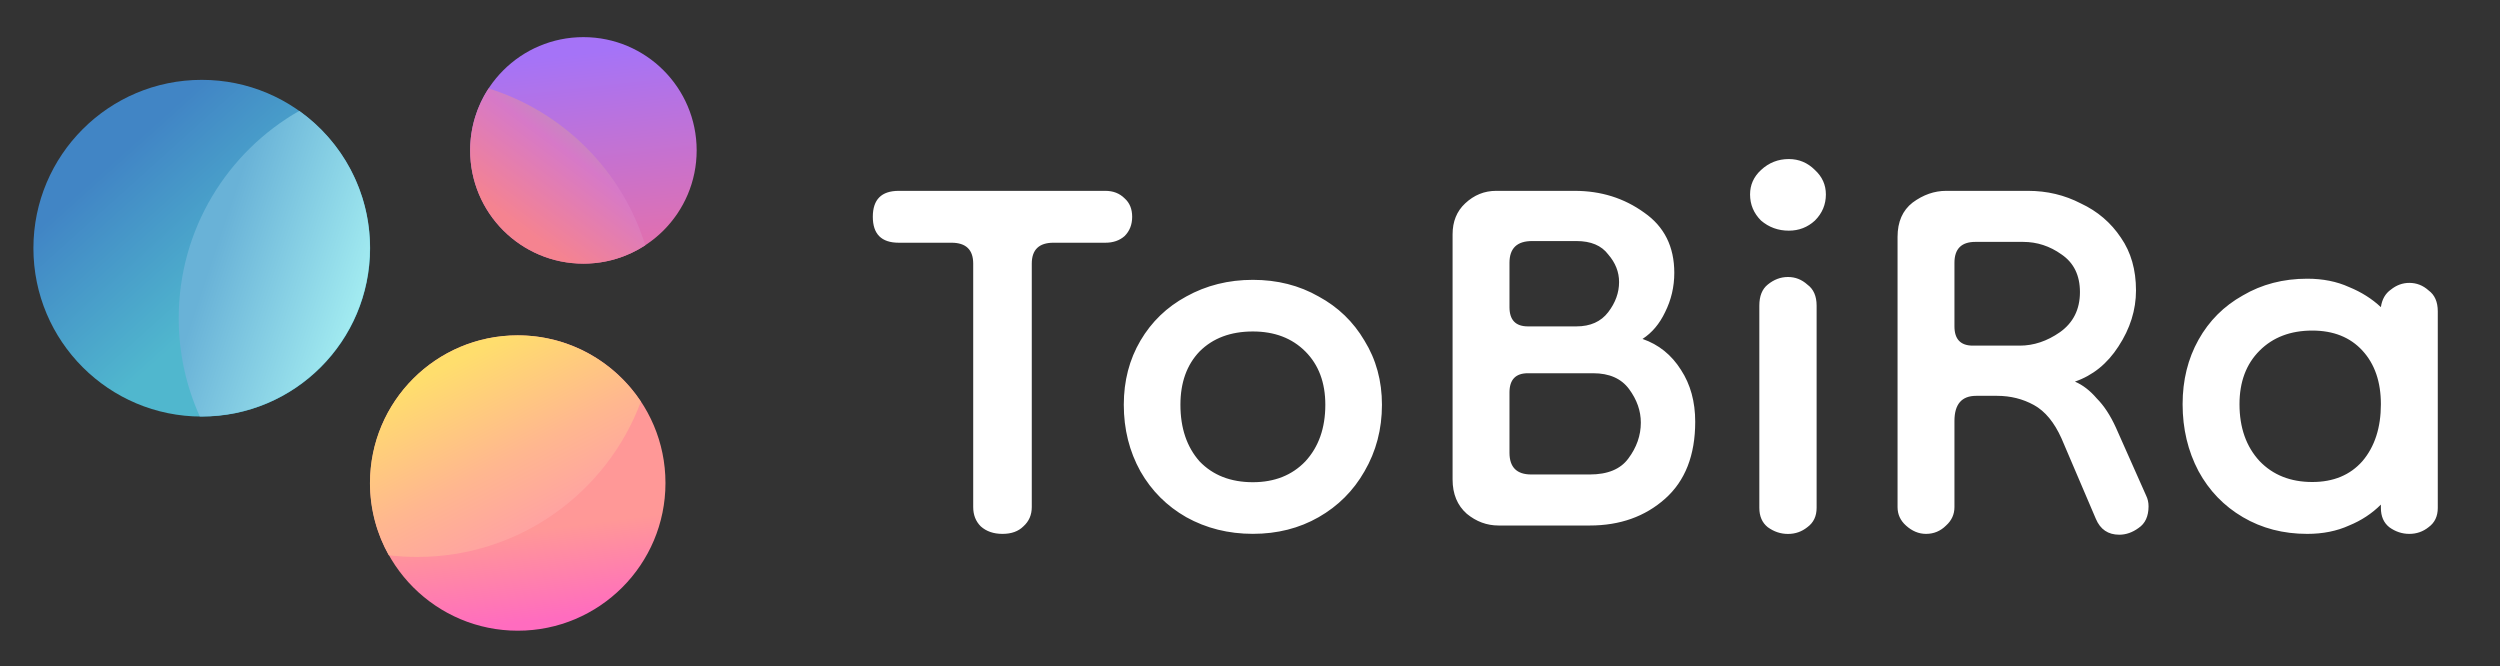 <?xml version="1.0" encoding="UTF-8"?> <svg xmlns="http://www.w3.org/2000/svg" width="713" height="190" viewBox="0 0 713 190" fill="none"><rect x="0" y="0" width="713" height="190" fill="#333333" stroke="none"/><circle cx="57.544" cy="70.789" r="48.015" fill="url(#paint0_linear_1_156)"></circle><circle cx="166.388" cy="42.889" r="32.3" fill="url(#paint1_linear_1_156)"></circle><circle cx="147.676" cy="137.759" r="42.116" fill="url(#paint2_linear_1_156)"></circle><path d="M147.627 95.643C162.311 95.643 175.237 103.16 182.775 114.553C173.14 140.418 148.223 158.841 119.001 158.841C116.256 158.841 113.548 158.677 110.888 158.361C107.465 152.27 105.511 145.243 105.511 137.759C105.511 114.499 124.367 95.643 147.627 95.643Z" fill="url(#paint3_linear_1_156)"></path><path d="M85.343 31.623C97.551 40.329 105.511 54.606 105.511 70.743C105.511 97.261 84.013 118.757 57.495 118.757C57.322 118.757 57.148 118.755 56.975 118.753C53.116 110.216 50.968 100.739 50.968 90.761C50.968 65.432 64.811 43.335 85.343 31.623Z" fill="url(#paint4_linear_1_156)"></path><path d="M139.345 25.223C160.619 31.863 177.406 48.667 184.026 69.95C178.954 73.262 172.897 75.19 166.388 75.19C148.549 75.19 134.088 60.728 134.088 42.889C134.088 36.368 136.022 30.3 139.345 25.223Z" fill="url(#paint5_linear_1_156)"></path><path d="M285.911 152.262C283.366 152.262 281.298 151.546 279.707 150.114C278.275 148.682 277.559 146.853 277.559 144.626V75.191C277.559 71.214 275.491 69.225 271.356 69.225H256.323C251.392 69.225 248.926 66.76 248.926 61.828C248.926 56.897 251.392 54.431 256.323 54.431H315.26C317.487 54.431 319.316 55.147 320.748 56.579C322.179 57.852 322.895 59.601 322.895 61.828C322.895 64.055 322.179 65.885 320.748 67.316C319.316 68.589 317.487 69.225 315.26 69.225H300.466C296.33 69.225 294.262 71.214 294.262 75.191V144.626C294.262 146.853 293.467 148.682 291.876 150.114C290.444 151.546 288.456 152.262 285.911 152.262ZM357.319 152.251C350.353 152.251 344.019 150.667 338.319 147.5C332.777 144.334 328.423 139.979 325.256 134.438C322.089 128.737 320.506 122.404 320.506 115.437C320.506 108.628 322.089 102.532 325.256 97.149C328.423 91.765 332.777 87.569 338.319 84.561C344.019 81.394 350.353 79.811 357.319 79.811C364.286 79.811 370.541 81.394 376.082 84.561C381.624 87.569 385.979 91.765 389.145 97.149C392.47 102.532 394.133 108.628 394.133 115.437C394.133 122.404 392.47 128.737 389.145 134.438C385.979 139.979 381.624 144.334 376.082 147.5C370.541 150.667 364.286 152.251 357.319 152.251ZM357.319 137.525C363.495 137.525 368.482 135.546 372.282 131.587C376.082 127.471 377.983 122.087 377.983 115.437C377.983 109.103 376.082 104.037 372.282 100.236C368.482 96.436 363.495 94.536 357.319 94.536C350.986 94.536 345.919 96.436 342.119 100.236C338.477 104.037 336.656 109.103 336.656 115.437C336.656 122.087 338.477 127.471 342.119 131.587C345.919 135.546 350.986 137.525 357.319 137.525ZM427.402 149.875C424.061 149.875 421.039 148.762 418.334 146.535C415.63 144.149 414.278 140.888 414.278 136.752V66.839C414.278 63.18 415.471 60.238 417.857 58.011C420.402 55.624 423.345 54.431 426.686 54.431H449.115C456.592 54.431 463.193 56.499 468.92 60.635C474.646 64.612 477.51 70.339 477.51 77.815C477.51 81.792 476.635 85.53 474.885 89.03C473.294 92.37 471.147 94.916 468.443 96.665C473.056 98.256 476.714 101.199 479.419 105.494C482.123 109.63 483.475 114.561 483.475 120.288C483.475 129.832 480.612 137.15 474.885 142.24C469.158 147.33 462 149.875 453.41 149.875H427.402ZM436.707 135.32H453.41C458.5 135.32 462.159 133.809 464.386 130.787C466.772 127.605 467.965 124.185 467.965 120.526C467.965 117.186 466.852 114.004 464.625 110.982C462.398 107.96 458.978 106.448 454.364 106.448H435.753C432.253 106.448 430.503 108.278 430.503 111.936V129.116C430.503 133.252 432.571 135.32 436.707 135.32ZM435.753 93.086H449.592C453.569 93.086 456.592 91.734 458.659 89.03C460.727 86.326 461.761 83.462 461.761 80.44C461.761 77.577 460.727 74.952 458.659 72.566C456.751 70.021 453.728 68.748 449.592 68.748H436.946C432.651 68.748 430.503 70.816 430.503 74.952V87.598C430.503 91.257 432.253 93.086 435.753 93.086ZM509.93 152.278C507.848 152.278 505.925 151.637 504.164 150.356C502.562 149.075 501.761 147.233 501.761 144.83V87.167C501.761 84.444 502.562 82.442 504.164 81.16C505.925 79.719 507.848 78.998 509.93 78.998C512.012 78.998 513.854 79.719 515.456 81.16C517.218 82.442 518.099 84.444 518.099 87.167V144.83C518.099 147.233 517.218 149.075 515.456 150.356C513.854 151.637 512.012 152.278 509.93 152.278ZM510.17 65.784C507.127 65.784 504.484 64.823 502.241 62.901C500.159 60.818 499.118 58.336 499.118 55.453C499.118 52.73 500.159 50.407 502.241 48.485C504.484 46.403 507.127 45.361 510.17 45.361C513.053 45.361 515.536 46.403 517.618 48.485C519.701 50.407 520.742 52.73 520.742 55.453C520.742 58.336 519.701 60.818 517.618 62.901C515.536 64.823 513.053 65.784 510.17 65.784ZM549.296 152.262C547.228 152.262 545.319 151.466 543.57 149.875C541.979 148.444 541.183 146.694 541.183 144.626V67.555C541.183 63.26 542.615 59.999 545.478 57.772C548.501 55.545 551.682 54.431 555.023 54.431H578.407C583.815 54.431 588.826 55.624 593.439 58.011C598.211 60.238 602.029 63.499 604.892 67.794C607.756 71.93 609.187 76.94 609.187 82.826C609.187 88.394 607.517 93.722 604.177 98.813C600.995 103.744 596.859 107.085 591.769 108.835C593.996 109.789 596.064 111.38 597.973 113.607C600.041 115.675 601.87 118.458 603.461 121.958L612.051 141.286C612.528 142.24 612.767 143.274 612.767 144.387C612.767 147.251 611.812 149.319 609.903 150.591C608.153 151.864 606.324 152.5 604.415 152.5C601.234 152.5 599.007 150.989 597.734 147.967L587.951 125.06C585.883 120.447 583.258 117.265 580.077 115.516C576.895 113.766 573.396 112.891 569.578 112.891H563.613C559.477 112.891 557.409 115.277 557.409 120.049V144.626C557.409 146.694 556.614 148.444 555.023 149.875C553.432 151.466 551.523 152.262 549.296 152.262ZM562.658 98.574H576.021C579.997 98.574 583.815 97.302 587.474 94.757C591.292 92.052 593.2 88.234 593.2 83.303C593.2 78.531 591.451 74.952 587.951 72.566C584.611 70.18 580.952 68.987 576.975 68.987H563.374C559.397 68.987 557.409 70.975 557.409 74.952V93.086C557.409 96.745 559.159 98.574 562.658 98.574ZM658.032 152.262C651.191 152.262 645.067 150.671 639.659 147.489C634.25 144.308 630.035 139.933 627.012 134.366C623.99 128.639 622.479 122.276 622.479 115.277C622.479 108.437 623.99 102.313 627.012 96.904C630.035 91.496 634.25 87.28 639.659 84.258C645.067 81.076 651.191 79.486 658.032 79.486C662.486 79.486 666.463 80.281 669.962 81.872C673.462 83.303 676.484 85.212 679.029 87.598C679.347 85.371 680.302 83.701 681.893 82.587C683.483 81.315 685.233 80.678 687.142 80.678C689.21 80.678 691.039 81.394 692.63 82.826C694.38 84.099 695.255 86.087 695.255 88.791V144.865C695.255 147.251 694.38 149.08 692.63 150.353C691.039 151.625 689.21 152.262 687.142 152.262C685.074 152.262 683.165 151.625 681.415 150.353C679.825 149.08 679.029 147.251 679.029 144.865V143.91C676.484 146.455 673.462 148.444 669.962 149.875C666.463 151.466 662.486 152.262 658.032 152.262ZM659.463 137.468C665.508 137.468 670.28 135.479 673.78 131.502C677.28 127.367 679.029 121.958 679.029 115.277C679.029 108.914 677.28 103.824 673.78 100.006C670.28 96.188 665.508 94.279 659.463 94.279C653.259 94.279 648.249 96.188 644.431 100.006C640.613 103.824 638.704 108.914 638.704 115.277C638.704 121.958 640.613 127.367 644.431 131.502C648.249 135.479 653.259 137.468 659.463 137.468Z" fill="white"></path><defs><linearGradient id="paint0_linear_1_156" x1="23.479" y1="53.841" x2="57.544" y2="91.678" gradientUnits="userSpaceOnUse"><stop stop-color="#4185C5"></stop><stop offset="1" stop-color="#50B7CE"></stop></linearGradient><linearGradient id="paint1_linear_1_156" x1="155.606" y1="16.343" x2="162.182" y2="75.189" gradientUnits="userSpaceOnUse"><stop stop-color="#A573F7"></stop><stop offset="1" stop-color="#E470AB"></stop></linearGradient><linearGradient id="paint2_linear_1_156" x1="158.628" y1="150.355" x2="161.819" y2="175.959" gradientUnits="userSpaceOnUse"><stop stop-color="#FF9897"></stop><stop offset="1" stop-color="#FF6CBF"></stop></linearGradient><linearGradient id="paint3_linear_1_156" x1="144.143" y1="95.643" x2="168.854" y2="143.319" gradientUnits="userSpaceOnUse"><stop stop-color="#FFDE6D"></stop><stop offset="0.59" stop-color="#FFB78F"></stop><stop offset="1" stop-color="#FFA1A3"></stop></linearGradient><linearGradient id="paint4_linear_1_156" x1="105.511" y1="75.19" x2="64.556" y2="61.505" gradientUnits="userSpaceOnUse"><stop stop-color="#A1EAF0"></stop><stop offset="1" stop-color="#69B2D7"></stop></linearGradient><linearGradient id="paint5_linear_1_156" x1="143.13" y1="61.046" x2="164.14" y2="32.47" gradientUnits="userSpaceOnUse"><stop stop-color="#F58390"></stop><stop offset="0.715" stop-color="#D679C8"></stop><stop offset="0.98" stop-color="#BF8DBD"></stop></linearGradient></defs></svg> 